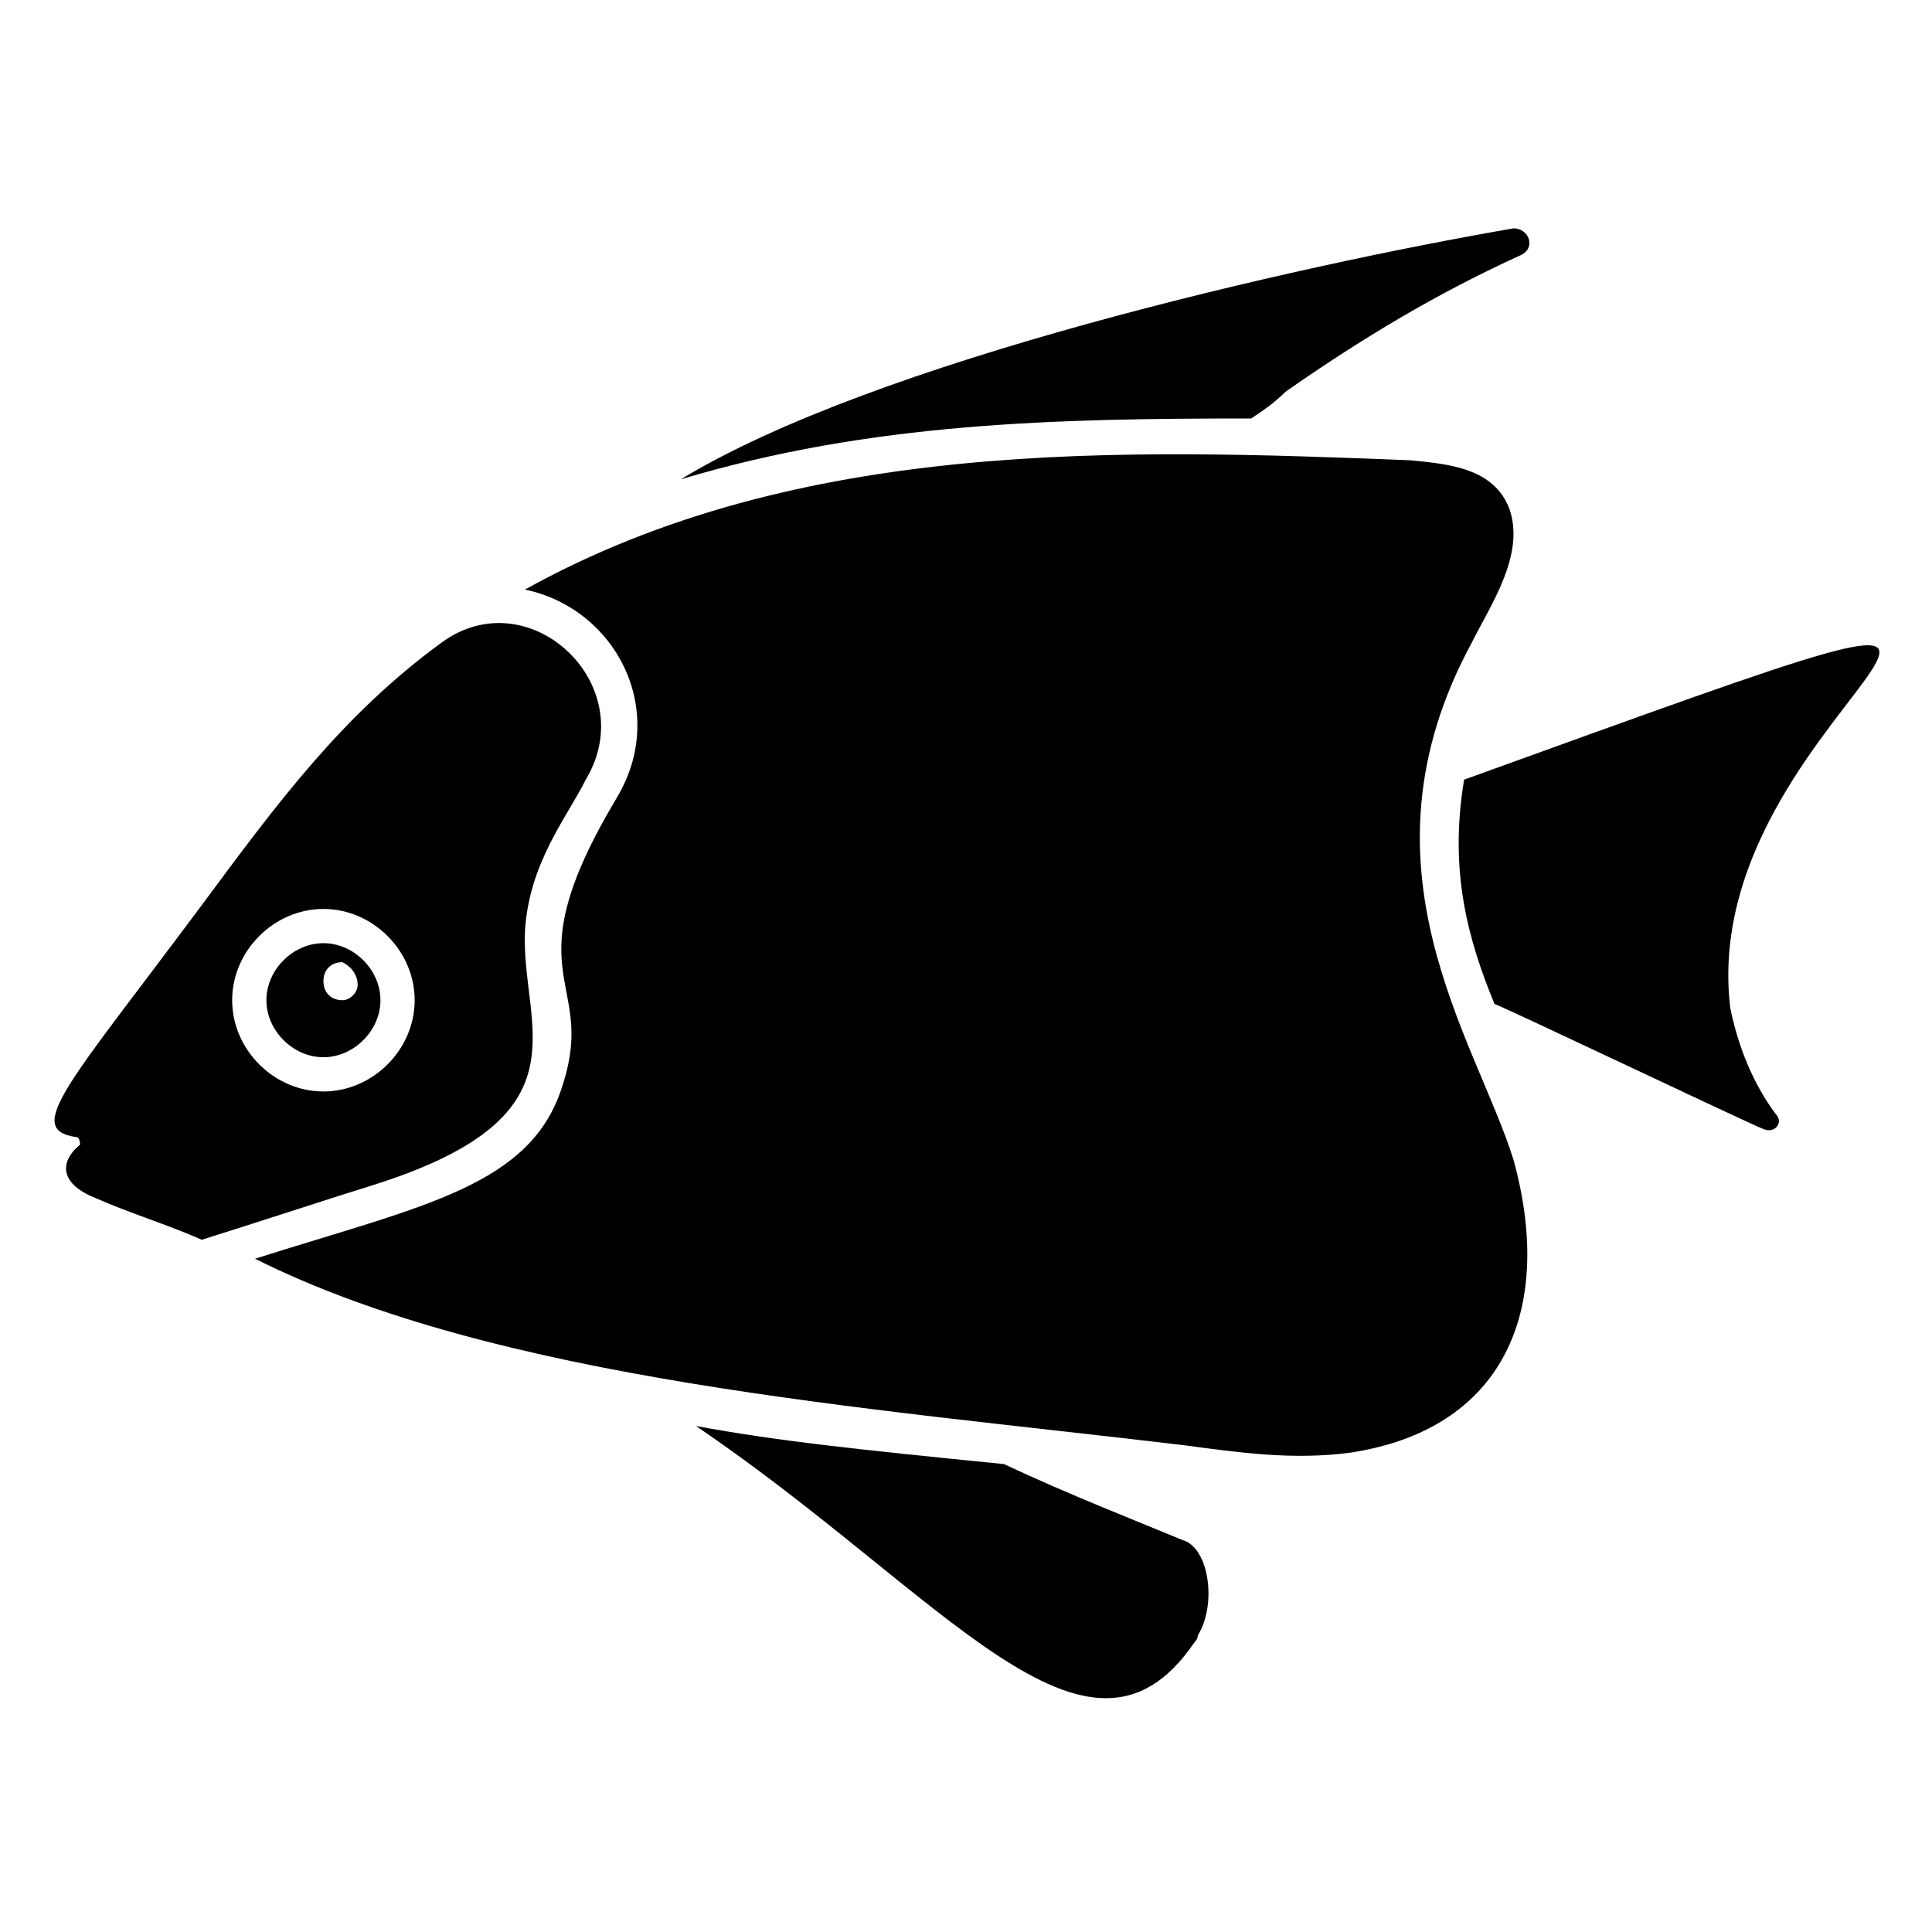 <?xml version="1.0" encoding="UTF-8"?>
<!-- Uploaded to: SVG Repo, www.svgrepo.com, Generator: SVG Repo Mixer Tools -->
<svg fill="#000000" width="800px" height="800px" version="1.1" viewBox="144 144 512 512" xmlns="http://www.w3.org/2000/svg">
 <g>
  <path d="m532 350.62c-4.031 24.184 1.008 42.32 8.062 59.449 3.023 1.008 68.52 32.242 71.539 33.25 3.023 1.008 5.039-2.016 3.023-4.031-6.047-8.062-10.078-18.137-12.09-28.215-10.078-83.629 133-134.01-70.535-60.453z"/>
  <path d="m457.43 552.15c-12.09-5.039-30.23-12.09-47.359-20.152-40.305-4.031-59.449-6.047-81.617-10.078 65.496 44.336 103.79 98.746 132 57.434 1.008-1.008 1.008-2.016 1.008-2.016 5.035-8.059 3.019-23.172-4.031-25.188z"/>
  <path d="m475.57 254.9c3.023-2.016 6.047-4.031 9.07-7.055 20.152-14.105 40.305-26.199 62.473-36.273 4.031-2.016 2.016-7.055-2.016-7.055-58.441 10.078-169.28 35.266-220.67 66.504 50.379-15.113 99.75-16.121 151.14-16.121z"/>
  <path d="m534.01 314.35c5.039-10.078 14.105-23.176 10.078-35.266-4.031-11.082-16.121-12.09-26.199-13.098-76.578-3.023-162.23-6.047-234.77 34.258 24.184 5.039 38.289 32.242 24.184 55.418-28.215 47.359-5.039 47.359-14.105 75.57-8.062 27.207-37.281 32.242-81.617 46.352 64.488 32.242 161.22 39.297 245.86 49.375 15.113 2.016 29.223 4.031 44.336 2.016 40.305-6.047 54.41-37.281 43.328-77.586-10.082-32.246-43.332-77.59-11.09-137.04z"/>
  <path d="m283.11 390.93c1.008-18.137 11.082-30.23 16.121-40.305 15.113-25.191-15.113-53.402-38.289-36.273-26.199 19.145-43.328 42.32-63.48 69.527-35.266 47.359-47.359 59.449-33.25 61.465 1.008 0 1.008 2.016 1.008 2.016-5.039 4.031-6.047 10.078 4.031 14.105 9.07 4.031 19.145 7.055 28.215 11.082 16.121-5.039 31.234-10.078 47.359-15.113 55.418-18.137 37.277-41.312 38.285-66.504zm-77.586 18.137c0-13.098 11.082-24.184 24.184-24.184 13.098 0 24.184 11.082 24.184 24.184 0 13.098-11.082 24.184-24.184 24.184-13.098 0-24.184-11.082-24.184-24.184z"/>
  <path d="m229.71 393.95c-8.062 0-15.113 7.055-15.113 15.113 0 8.062 7.055 15.113 15.113 15.113 8.062 0 15.113-7.055 15.113-15.113s-7.051-15.113-15.113-15.113zm5.039 15.113c-3.023 0-5.039-2.016-5.039-5.039 0-3.023 2.016-5.039 5.039-5.039 2.016 1.012 4.031 3.027 4.031 6.047 0 2.016-2.016 4.031-4.031 4.031z"/>
 </g>
</svg>